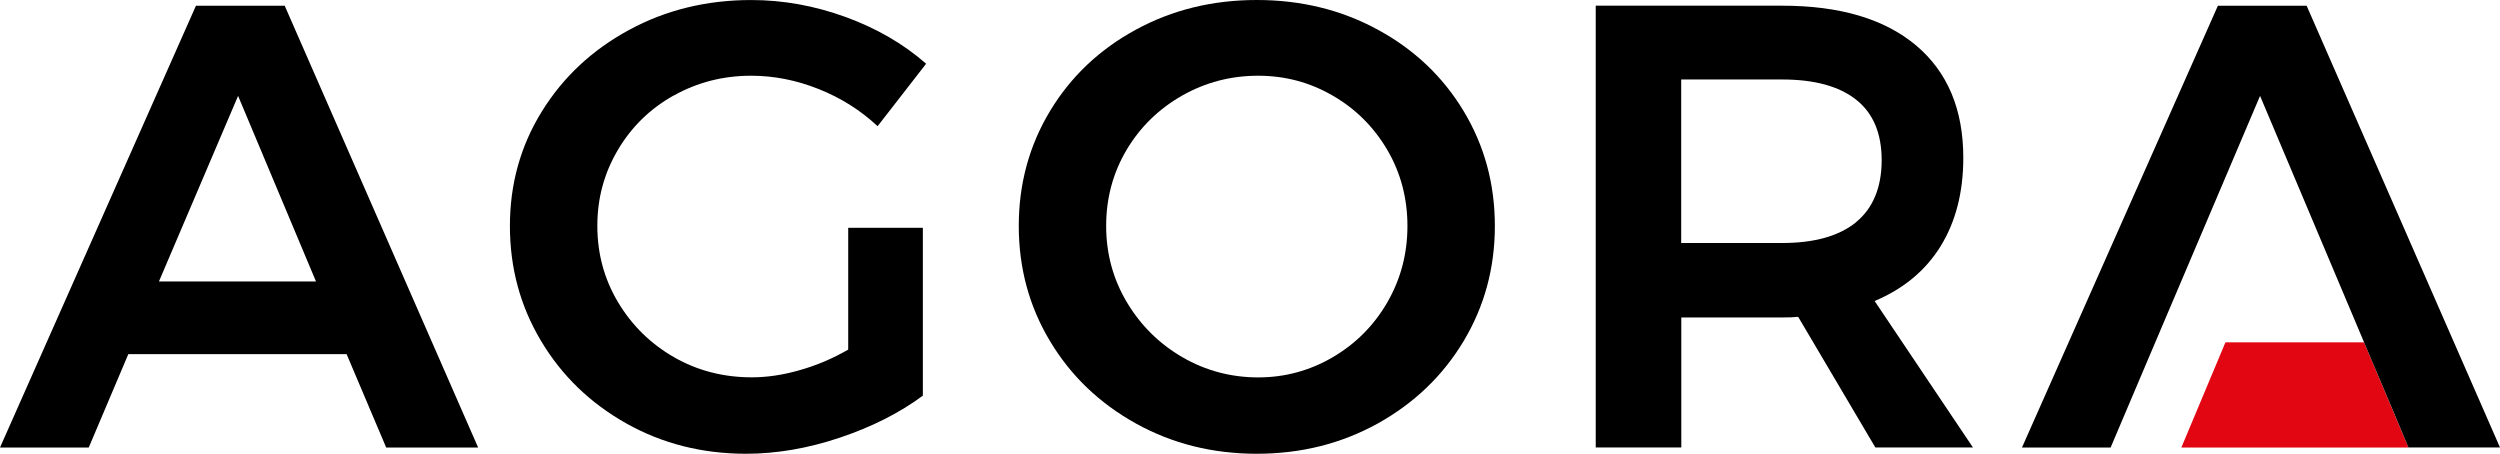 <?xml version="1.0" encoding="UTF-8"?><svg id="Layer_1" xmlns="http://www.w3.org/2000/svg" viewBox="0 0 686 124.51"><defs><style>.cls-1{fill:#e20613;}</style></defs><path class="cls-1" d="M598.55,122.8h62.34l-12.19-28.86h-38.04l-12.1,28.86Z"/><path d="M43.61,77.24l21.72-50.93,21.38,50.93h-43.1ZM53.77,1.57L0,122.8h24.35l10.86-25.62h59.9l10.86,25.62h25.23L78.12,1.57h-24.35Z"/><path d="M184.86,26.23c6.48-3.64,13.58-5.45,21.27-5.45,6.19,0,12.36,1.2,18.47,3.64,6.14,2.43,11.54,5.84,16.21,10.21l13.32-17.14c-6.19-5.43-13.55-9.7-22.06-12.81-8.51-3.1-17.17-4.67-25.94-4.67-12.25,0-23.45,2.74-33.54,8.22-10.1,5.48-18.07,12.92-23.9,22.34-5.83,9.42-8.77,19.88-8.77,31.43s2.86,22.07,8.57,31.6c5.71,9.54,13.52,17.06,23.39,22.6,9.87,5.54,20.82,8.31,32.84,8.31,8.4,0,17-1.48,25.74-4.42,8.77-2.94,16.35-6.77,22.77-11.52v-46.06h-20.48v33.42c-4.21,2.43-8.6,4.31-13.24,5.62-4.61,1.34-9.02,1.99-13.21,1.99-7.83,0-14.96-1.85-21.38-5.54s-11.54-8.73-15.33-15.07c-3.79-6.35-5.68-13.34-5.68-20.95s1.87-14.43,5.6-20.78c3.73-6.35,8.85-11.35,15.33-14.99"/><path d="M380.69,82.95c-3.68,6.35-8.68,11.38-14.99,15.07-6.31,3.69-13.12,5.54-20.48,5.54s-14.4-1.84-20.76-5.54c-6.36-3.69-11.45-8.72-15.24-15.07-3.79-6.35-5.69-13.34-5.69-20.95s1.87-14.57,5.6-20.86c3.73-6.29,8.82-11.24,15.24-14.91,6.42-3.64,13.38-5.45,20.84-5.45s14.2,1.82,20.48,5.45c6.31,3.64,11.28,8.61,14.99,14.91,3.68,6.29,5.52,13.26,5.52,20.86s-1.84,14.6-5.52,20.95ZM378.06,8.14c-9.98-5.43-21.04-8.14-33.2-8.14s-23.19,2.71-33.18,8.14c-9.98,5.43-17.85,12.86-23.56,22.34-5.71,9.48-8.57,19.97-8.57,31.52s2.86,22.09,8.57,31.6c5.71,9.54,13.58,17.06,23.56,22.6,9.98,5.54,21.04,8.31,33.18,8.31s23.19-2.77,33.2-8.31c9.98-5.54,17.85-13.09,23.56-22.6,5.71-9.54,8.57-20.05,8.57-31.6s-2.86-22.04-8.57-31.52c-5.71-9.48-13.58-16.92-23.56-22.34Z"/><path d="M509.32,60.97c-4.67,3.8-11.45,5.71-20.31,5.71h-27.69V21.81h27.69c8.88,0,15.64,1.85,20.31,5.54,4.67,3.69,7.01,9.23,7.01,16.61s-2.35,13.17-7.01,16.98M532.51,67.54c4.13-6.68,6.22-14.77,6.22-24.25,0-13.28-4.33-23.55-12.95-30.82-8.66-7.27-20.9-10.91-36.77-10.91h-51.14v121.23h23.48v-35.68h27.69c1.98,0,3.45-.06,4.38-.17l21.18,35.85h26.78l-26.98-40.19c7.95-3.36,13.97-8.36,18.13-15.07"/><path d="M632.94,1.57h-24.35l-53.76,121.23h24.35v-.06l10.86-25.59,30.12-70.84,28.54,67.62,8.43,19.91,3.73,8.89.03.06h25.11L632.94,1.57Z"/></svg>